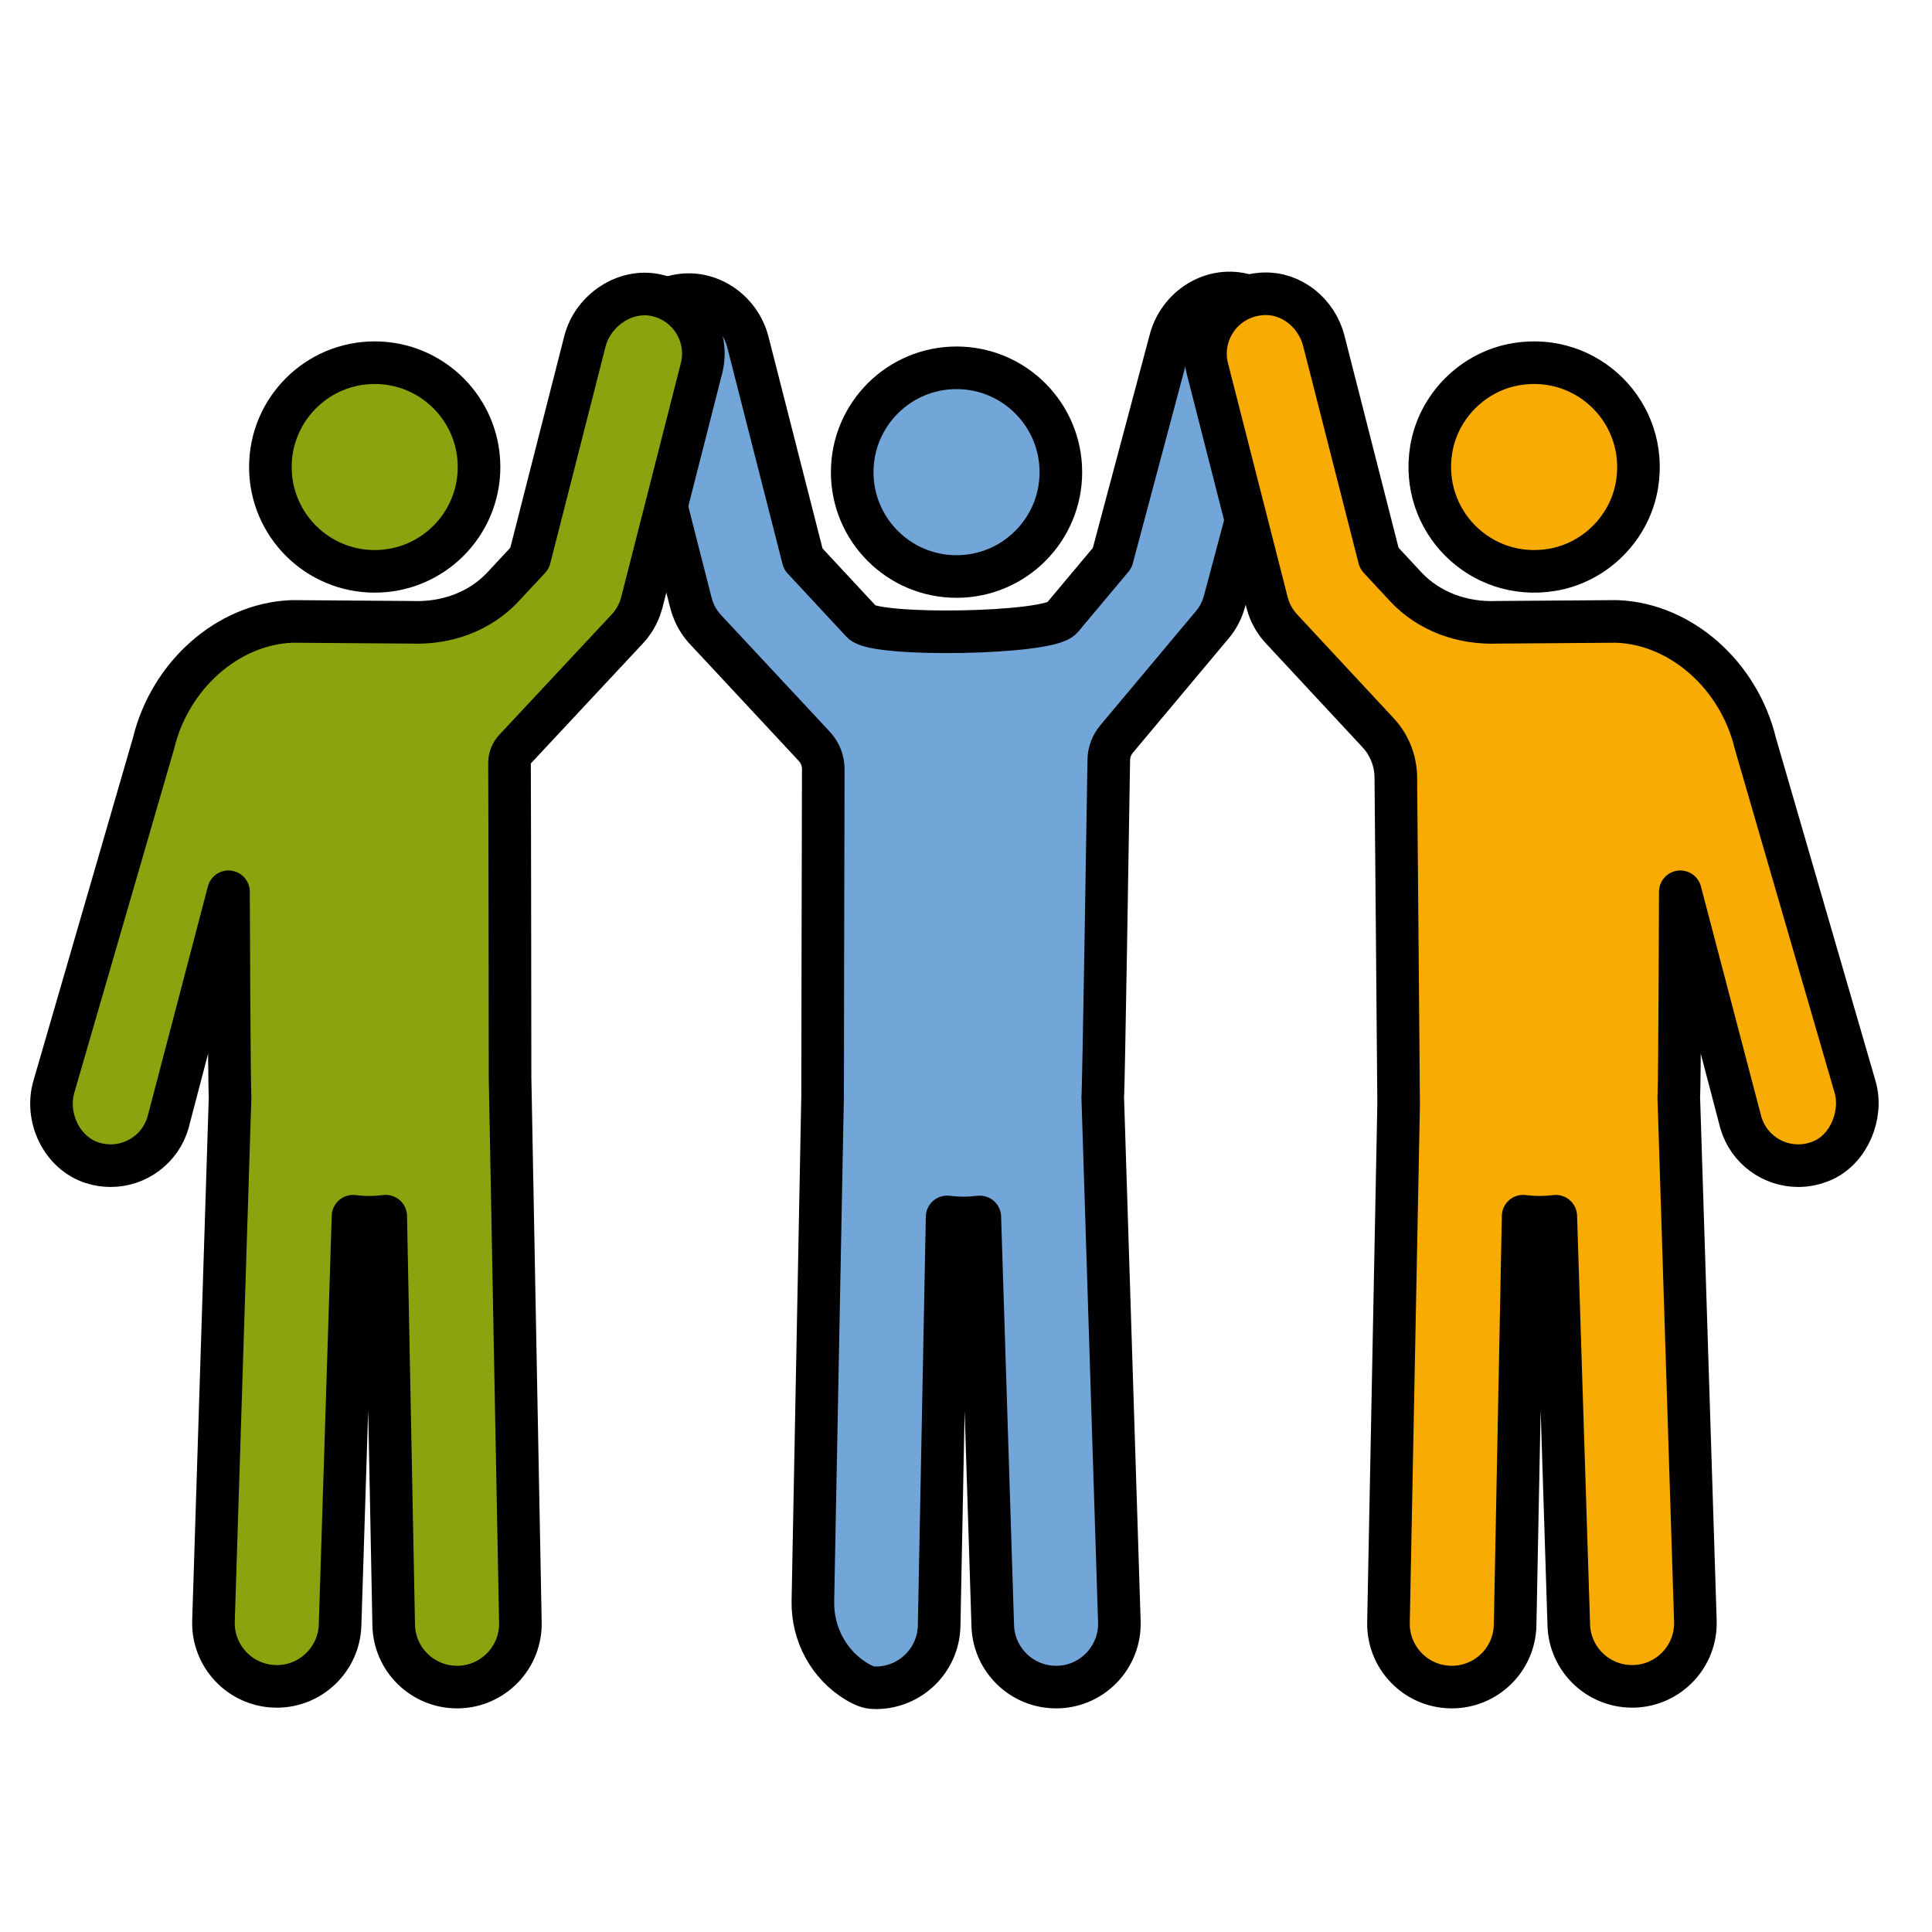<?xml version="1.0" encoding="UTF-8"?>
<svg width="40px" height="40px" viewBox="0 0 40 40" version="1.1" xmlns="http://www.w3.org/2000/svg" xmlns:xlink="http://www.w3.org/1999/xlink">
    <!-- Generator: Sketch 63.1 (92452) - https://sketch.com -->
    <title>FuncionesSocioeconomicas_40x40</title>
    <desc>Created with Sketch.</desc>
    <g id="FuncionesSocioeconomicas_40x40" stroke="none" stroke-width="1" fill="none" fill-rule="evenodd">
        <g id="Social/Personas">
            <g id="35Alianzas_40x40" transform="translate(1, 6)">
                <path d="M18.804,5.936 C19.997,5.936 20.964,4.969 20.964,3.776 C20.964,2.583 19.997,1.615 18.804,1.615 C17.611,1.615 16.644,2.583 16.644,3.776 C16.644,4.969 17.611,5.936 18.804,5.936" id="Fill-1" fill="#72A5D8" fill-rule="nonzero"></path>
                <path d="M18.804,5.936 C19.997,5.936 20.964,4.969 20.964,3.776 C20.964,2.583 19.997,1.615 18.804,1.615 C17.611,1.615 16.644,2.583 16.644,3.776 C16.644,4.969 17.611,5.936 18.804,5.936 Z" id="Stroke-3" stroke="#000000" stroke-width="0.882" stroke-linecap="round" stroke-linejoin="round"></path>
                <path d="M24.725,0.097 C24.064,-0.058 23.407,0.379 23.232,1.034 L22.027,5.552 L20.984,6.797 C20.706,7.129 17.128,7.185 16.847,6.882 L15.63,5.573 L14.484,1.082 C14.317,0.425 13.664,-0.019 13.003,0.128 C12.318,0.281 11.899,0.968 12.071,1.643 L13.307,6.489 C13.312,6.507 13.318,6.525 13.323,6.542 C13.329,6.561 13.334,6.58 13.341,6.599 C13.346,6.615 13.353,6.631 13.36,6.647 C13.368,6.667 13.376,6.686 13.385,6.706 C13.391,6.72 13.398,6.734 13.405,6.747 C13.416,6.769 13.427,6.79 13.439,6.81 C13.446,6.822 13.453,6.834 13.461,6.845 C13.476,6.869 13.491,6.891 13.507,6.914 C13.514,6.922 13.519,6.931 13.526,6.939 C13.549,6.97 13.574,7 13.6,7.028 C13.601,7.028 13.601,7.028 13.601,7.028 L13.601,7.028 C13.603,7.031 13.605,7.033 13.607,7.035 C13.607,7.035 15.281,8.833 15.856,9.449 C15.979,9.58 16.046,9.75 16.045,9.93 C16.039,11.227 16.032,16.616 16.031,16.688 L15.83,27.151 C15.817,27.83 16.161,28.473 16.745,28.82 C16.94,28.935 17.036,28.944 17.133,28.944 C17.845,28.944 18.43,28.374 18.444,27.659 L18.609,19.195 C18.721,19.208 18.834,19.217 18.95,19.217 C19.064,19.217 19.175,19.209 19.286,19.196 L19.554,27.66 C19.577,28.369 20.159,28.929 20.864,28.929 C20.878,28.929 20.892,28.929 20.906,28.929 C21.63,28.906 22.198,28.3 22.175,27.576 L21.831,16.716 C21.848,16.596 21.936,10.994 21.956,9.737 C21.958,9.576 22.016,9.421 22.12,9.298 L24.102,6.932 C24.104,6.931 24.105,6.929 24.106,6.927 C24.156,6.868 24.2,6.803 24.238,6.733 C24.244,6.722 24.25,6.71 24.256,6.699 C24.267,6.677 24.277,6.656 24.287,6.634 C24.294,6.618 24.3,6.602 24.307,6.585 C24.314,6.567 24.32,6.549 24.326,6.531 C24.332,6.512 24.338,6.494 24.344,6.475 C24.346,6.469 24.348,6.462 24.35,6.456 L25.639,1.622 C25.818,0.949 25.408,0.258 24.725,0.097" id="Fill-5" fill="#72A5D8" fill-rule="nonzero"></path>
                <path d="M24.725,0.097 C24.064,-0.058 23.407,0.379 23.232,1.034 L22.027,5.552 L20.984,6.797 C20.706,7.129 17.128,7.185 16.847,6.882 L15.63,5.573 L14.484,1.082 C14.317,0.425 13.664,-0.019 13.003,0.128 C12.318,0.281 11.899,0.968 12.071,1.643 L13.307,6.489 C13.312,6.507 13.318,6.525 13.323,6.542 C13.329,6.561 13.334,6.58 13.341,6.599 C13.346,6.615 13.353,6.631 13.36,6.647 C13.368,6.667 13.376,6.686 13.385,6.706 C13.391,6.72 13.398,6.734 13.405,6.747 C13.416,6.769 13.427,6.79 13.439,6.81 C13.446,6.822 13.453,6.834 13.461,6.845 C13.476,6.869 13.491,6.891 13.507,6.914 C13.514,6.922 13.519,6.931 13.526,6.939 C13.549,6.97 13.574,7 13.6,7.028 C13.601,7.028 13.601,7.028 13.601,7.028 L13.601,7.028 C13.603,7.031 13.605,7.033 13.607,7.035 C13.607,7.035 15.281,8.833 15.856,9.449 C15.979,9.58 16.046,9.75 16.045,9.93 C16.039,11.227 16.032,16.616 16.031,16.688 L15.83,27.151 C15.817,27.83 16.161,28.473 16.745,28.82 C16.94,28.935 17.036,28.944 17.133,28.944 C17.845,28.944 18.43,28.374 18.444,27.659 L18.609,19.195 C18.721,19.208 18.834,19.217 18.95,19.217 C19.064,19.217 19.175,19.209 19.286,19.196 L19.554,27.66 C19.577,28.369 20.159,28.929 20.864,28.929 C20.878,28.929 20.892,28.929 20.906,28.929 C21.63,28.906 22.198,28.3 22.175,27.576 L21.831,16.716 C21.848,16.596 21.936,10.994 21.956,9.737 C21.958,9.576 22.016,9.421 22.12,9.298 L24.102,6.932 C24.104,6.931 24.105,6.929 24.106,6.927 C24.156,6.868 24.2,6.803 24.238,6.733 C24.244,6.722 24.25,6.71 24.256,6.699 C24.267,6.677 24.277,6.656 24.287,6.634 C24.294,6.618 24.3,6.602 24.307,6.585 C24.314,6.567 24.32,6.549 24.326,6.531 C24.332,6.512 24.338,6.494 24.344,6.475 C24.346,6.469 24.348,6.462 24.35,6.456 L25.639,1.622 C25.818,0.949 25.408,0.258 24.725,0.097 Z" id="Stroke-7" stroke="#000000" stroke-width="0.882" stroke-linecap="round" stroke-linejoin="round"></path>
                <path d="M6.758,5.829 C7.951,5.829 8.918,4.862 8.918,3.669 C8.918,2.476 7.951,1.509 6.758,1.509 C5.565,1.509 4.598,2.476 4.598,3.669 C4.598,4.862 5.565,5.829 6.758,5.829" id="Fill-9" fill="#8AA40F" fill-rule="nonzero"></path>
                <path d="M6.758,5.829 C7.951,5.829 8.918,4.862 8.918,3.669 C8.918,2.476 7.951,1.509 6.758,1.509 C5.565,1.509 4.598,2.476 4.598,3.669 C4.598,4.862 5.565,5.829 6.758,5.829 Z" id="Stroke-11" stroke="#000000" stroke-width="0.882" stroke-linecap="round" stroke-linejoin="round"></path>
                <path d="M12.592,0.114 C11.946,-0.031 11.274,0.425 11.11,1.067 L9.965,5.558 L9.419,6.145 C8.934,6.668 8.237,6.912 7.524,6.884 C7.522,6.884 7.52,6.884 7.519,6.884 L5.087,6.866 C5.066,6.866 5.044,6.866 5.022,6.867 C3.708,6.927 2.518,7.985 2.179,9.389 L0.116,16.497 C-0.07,17.134 0.279,17.873 0.912,18.075 C1.038,18.115 1.165,18.134 1.29,18.134 C1.827,18.134 2.322,17.782 2.479,17.24 L3.731,12.463 C3.731,12.463 3.745,16.566 3.764,16.701 L3.42,27.562 C3.397,28.285 3.965,28.891 4.689,28.914 C4.703,28.914 4.717,28.915 4.731,28.915 C5.436,28.915 6.018,28.354 6.041,27.645 L6.309,19.181 C6.42,19.194 6.532,19.202 6.645,19.202 C6.761,19.202 6.874,19.193 6.986,19.18 L7.151,27.644 C7.165,28.359 7.75,28.929 8.462,28.929 C8.471,28.929 8.479,28.929 8.488,28.929 C9.212,28.915 9.788,28.317 9.774,27.592 C9.774,27.592 9.56,16.405 9.56,16.288 C9.56,16.288 9.555,10.817 9.549,9.795 C9.549,9.691 9.588,9.59 9.66,9.514 C10.139,9.003 11.988,7.021 11.988,7.021 C12.016,6.99 12.044,6.958 12.069,6.924 C12.076,6.916 12.081,6.907 12.087,6.899 C12.104,6.877 12.12,6.854 12.135,6.83 C12.142,6.819 12.149,6.807 12.155,6.796 C12.168,6.775 12.179,6.754 12.19,6.732 C12.197,6.718 12.204,6.705 12.21,6.691 C12.219,6.671 12.228,6.651 12.236,6.631 C12.242,6.615 12.249,6.6 12.254,6.584 C12.261,6.565 12.267,6.545 12.272,6.525 C12.278,6.508 12.283,6.491 12.288,6.474 L13.523,1.629 C13.696,0.954 13.277,0.267 12.592,0.114" id="Fill-13" fill="#8AA40F" fill-rule="nonzero"></path>
                <path d="M12.592,0.114 C11.946,-0.031 11.274,0.425 11.11,1.067 L9.965,5.558 L9.419,6.145 C8.934,6.668 8.237,6.912 7.524,6.884 C7.522,6.884 7.52,6.884 7.519,6.884 L5.087,6.866 C5.066,6.866 5.044,6.866 5.022,6.867 C3.708,6.927 2.518,7.985 2.179,9.389 L0.116,16.497 C-0.07,17.134 0.279,17.873 0.912,18.075 C1.038,18.115 1.165,18.134 1.29,18.134 C1.827,18.134 2.322,17.782 2.479,17.24 L3.731,12.463 C3.731,12.463 3.745,16.566 3.764,16.701 L3.42,27.562 C3.397,28.285 3.965,28.891 4.689,28.914 C4.703,28.914 4.717,28.915 4.731,28.915 C5.436,28.915 6.018,28.354 6.041,27.645 L6.309,19.181 C6.42,19.194 6.532,19.202 6.645,19.202 C6.761,19.202 6.874,19.193 6.986,19.18 L7.151,27.644 C7.165,28.359 7.75,28.929 8.462,28.929 C8.471,28.929 8.479,28.929 8.488,28.929 C9.212,28.915 9.788,28.317 9.774,27.592 C9.774,27.592 9.56,16.405 9.56,16.288 C9.56,16.288 9.555,10.817 9.549,9.795 C9.549,9.691 9.588,9.59 9.66,9.514 C10.139,9.003 11.988,7.021 11.988,7.021 C12.016,6.99 12.044,6.958 12.069,6.924 C12.076,6.916 12.081,6.907 12.087,6.899 C12.104,6.877 12.12,6.854 12.135,6.83 C12.142,6.819 12.149,6.807 12.155,6.796 C12.168,6.775 12.179,6.754 12.19,6.732 C12.197,6.718 12.204,6.705 12.21,6.691 C12.219,6.671 12.228,6.651 12.236,6.631 C12.242,6.615 12.249,6.6 12.254,6.584 C12.261,6.565 12.267,6.545 12.272,6.525 C12.278,6.508 12.283,6.491 12.288,6.474 L13.523,1.629 C13.696,0.954 13.277,0.267 12.592,0.114 Z" id="Stroke-15" stroke="#000000" stroke-width="0.882" stroke-linecap="round" stroke-linejoin="round"></path>
                <path d="M31.128,5.799 C29.65,6.042 28.39,4.782 28.632,3.303 C28.779,2.408 29.501,1.686 30.397,1.539 C31.875,1.296 33.135,2.557 32.893,4.035 C32.746,4.93 32.024,5.652 31.128,5.799" id="Fill-17" fill="#F8AB03" fill-rule="nonzero"></path>
                <path d="M31.128,5.799 C29.65,6.042 28.39,4.782 28.632,3.303 C28.779,2.408 29.501,1.686 30.397,1.539 C31.875,1.296 33.135,2.557 32.893,4.035 C32.746,4.93 32.024,5.652 31.128,5.799 Z" id="Stroke-19" stroke="#000000" stroke-width="0.882" stroke-linecap="round" stroke-linejoin="round"></path>
                <path d="M25.16,0.083 C25.748,0.059 26.262,0.486 26.408,1.056 L27.556,5.558 L28.101,6.145 C28.587,6.668 29.284,6.912 29.996,6.884 C29.998,6.884 30,6.884 30.002,6.884 L32.434,6.866 C32.455,6.866 32.477,6.866 32.499,6.867 C33.813,6.927 35.003,7.985 35.342,9.389 L37.407,16.502 C37.574,17.079 37.281,17.791 36.73,18.029 C36.565,18.1 36.396,18.134 36.231,18.134 C35.694,18.134 35.199,17.782 35.042,17.24 L33.789,12.463 C33.789,12.463 33.776,16.566 33.757,16.701 L34.101,27.562 C34.124,28.285 33.556,28.891 32.832,28.914 C32.818,28.914 32.804,28.914 32.79,28.914 C32.085,28.914 31.502,28.354 31.48,27.645 L31.211,19.181 C31.101,19.194 30.989,19.202 30.875,19.202 C30.76,19.202 30.647,19.193 30.535,19.18 L30.369,27.644 C30.355,28.359 29.771,28.929 29.059,28.929 C29.05,28.929 29.041,28.929 29.033,28.929 C28.308,28.915 27.733,28.317 27.747,27.592 L27.957,16.869 C27.958,16.789 27.899,10.089 27.899,10.089 C27.895,9.749 27.765,9.421 27.533,9.172 L25.533,7.021 C25.504,6.99 25.477,6.958 25.451,6.924 C25.445,6.916 25.439,6.908 25.433,6.899 C25.417,6.877 25.401,6.854 25.386,6.83 C25.379,6.819 25.372,6.807 25.365,6.796 C25.353,6.775 25.342,6.754 25.331,6.732 C25.324,6.718 25.317,6.705 25.31,6.691 C25.301,6.671 25.293,6.651 25.285,6.631 C25.279,6.615 25.272,6.6 25.267,6.584 C25.26,6.565 25.254,6.545 25.248,6.525 C25.243,6.508 25.237,6.491 25.233,6.474 L23.997,1.629 C23.806,0.88 24.341,0.118 25.16,0.083" id="Fill-21" fill="#F8AB03" fill-rule="nonzero"></path>
                <path d="M25.16,0.083 C25.748,0.059 26.262,0.486 26.408,1.056 L27.556,5.558 L28.101,6.145 C28.587,6.668 29.284,6.912 29.996,6.884 C29.998,6.884 30,6.884 30.002,6.884 L32.434,6.866 C32.455,6.866 32.477,6.866 32.499,6.867 C33.813,6.927 35.003,7.985 35.342,9.389 L37.407,16.502 C37.574,17.079 37.281,17.791 36.73,18.029 C36.565,18.1 36.396,18.134 36.231,18.134 C35.694,18.134 35.199,17.782 35.042,17.24 L33.789,12.463 C33.789,12.463 33.776,16.566 33.757,16.701 L34.101,27.562 C34.124,28.285 33.556,28.891 32.832,28.914 C32.818,28.914 32.804,28.914 32.79,28.914 C32.085,28.914 31.502,28.354 31.48,27.645 L31.211,19.181 C31.101,19.194 30.989,19.202 30.875,19.202 C30.76,19.202 30.647,19.193 30.535,19.18 L30.369,27.644 C30.355,28.359 29.771,28.929 29.059,28.929 C29.05,28.929 29.041,28.929 29.033,28.929 C28.308,28.915 27.733,28.317 27.747,27.592 L27.957,16.869 C27.958,16.789 27.899,10.089 27.899,10.089 C27.895,9.749 27.765,9.421 27.533,9.172 L25.533,7.021 C25.504,6.99 25.477,6.958 25.451,6.924 C25.445,6.916 25.439,6.908 25.433,6.899 C25.417,6.877 25.401,6.854 25.386,6.83 C25.379,6.819 25.372,6.807 25.365,6.796 C25.353,6.775 25.342,6.754 25.331,6.732 C25.324,6.718 25.317,6.705 25.31,6.691 C25.301,6.671 25.293,6.651 25.285,6.631 C25.279,6.615 25.272,6.6 25.267,6.584 C25.26,6.565 25.254,6.545 25.248,6.525 C25.243,6.508 25.237,6.491 25.233,6.474 L23.997,1.629 C23.806,0.88 24.341,0.118 25.16,0.083 Z" id="Stroke-23" stroke="#000000" stroke-width="0.882" stroke-linecap="round" stroke-linejoin="round"></path>
            </g>
        </g>
    </g>
</svg>